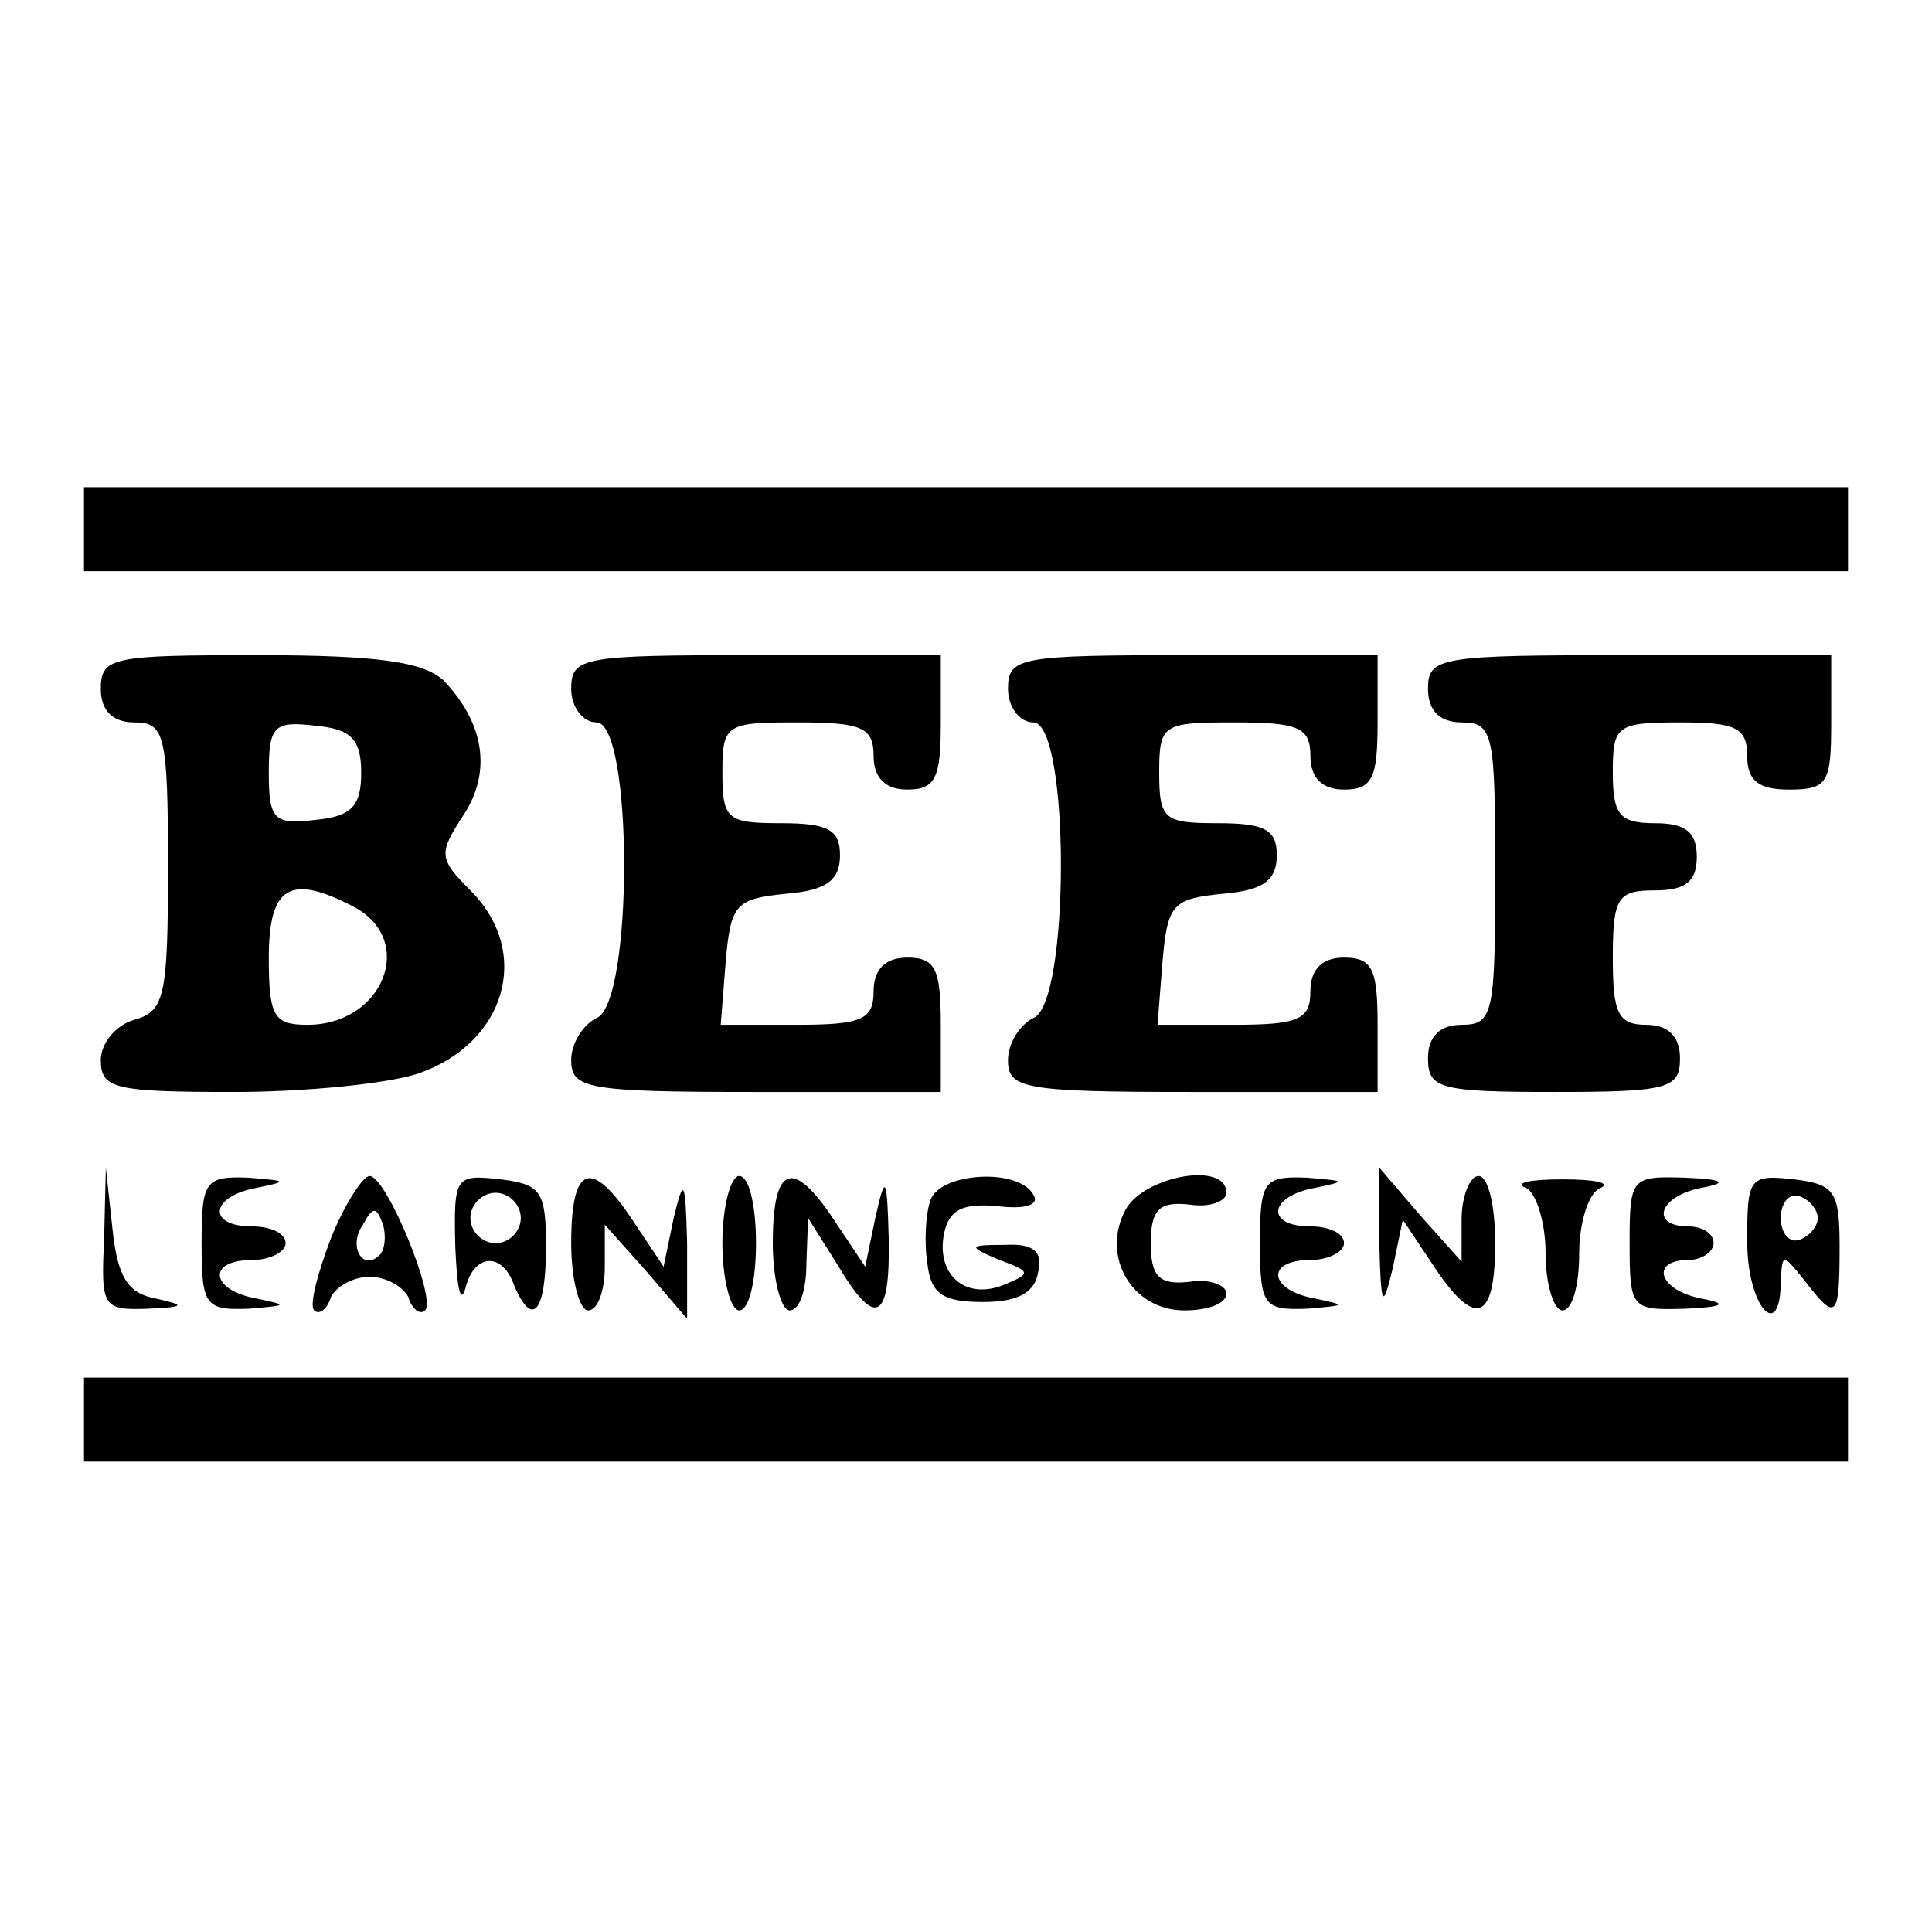 <?xml version="1.0" standalone="no"?>
<!DOCTYPE svg PUBLIC "-//W3C//DTD SVG 20010904//EN"
 "http://www.w3.org/TR/2001/REC-SVG-20010904/DTD/svg10.dtd">
<svg version="1.0" xmlns="http://www.w3.org/2000/svg"
 width="115pt" height="115pt" viewBox="0 0 115 115"
 preserveAspectRatio="xMidYMid meet">
<g transform="translate(0,115) scale(0.1,-0.1)"
fill="#000000" stroke="none">
<path d="M50 835 l0 -25 525 0 525 0 0 25 0 25 -525 0 -525 0 0 -25z"/>
<path d="M60 740 c0 -13 7 -20 20 -20 18 0 20 -7 20 -86 0 -77 -2 -86 -20 -91
-11 -3 -20 -14 -20 -24 0 -17 8 -19 79 -19 43 0 92 5 110 11 52 18 68 72 31
109 -19 19 -19 22 -4 45 17 26 12 55 -12 80 -12 11 -39 15 -110 15 -87 0 -94
-1 -94 -20z m155 -50 c0 -20 -6 -26 -27 -28 -25 -3 -28 0 -28 28 0 28 3 31 28
28 21 -2 27 -8 27 -28z m-4 -80 c37 -20 17 -70 -28 -70 -20 0 -23 5 -23 40 0
43 13 50 51 30z"/>
<path d="M340 740 c0 -11 7 -20 15 -20 22 0 22 -168 0 -176 -8 -4 -15 -15 -15
-25 0 -17 9 -19 110 -19 l110 0 0 40 c0 33 -3 40 -20 40 -13 0 -20 -7 -20 -20
0 -17 -7 -20 -46 -20 l-45 0 3 38 c3 34 6 37 36 40 24 2 32 8 32 23 0 15 -7
19 -35 19 -32 0 -35 2 -35 30 0 29 2 30 45 30 38 0 45 -3 45 -20 0 -13 7 -20
20 -20 17 0 20 7 20 40 l0 40 -110 0 c-103 0 -110 -1 -110 -20z"/>
<path d="M600 740 c0 -11 7 -20 15 -20 22 0 22 -168 0 -176 -8 -4 -15 -15 -15
-25 0 -17 9 -19 110 -19 l110 0 0 40 c0 33 -3 40 -20 40 -13 0 -20 -7 -20 -20
0 -17 -7 -20 -46 -20 l-45 0 3 38 c3 34 6 37 36 40 24 2 32 8 32 23 0 15 -7
19 -35 19 -32 0 -35 2 -35 30 0 29 2 30 45 30 38 0 45 -3 45 -20 0 -13 7 -20
20 -20 17 0 20 7 20 40 l0 40 -110 0 c-103 0 -110 -1 -110 -20z"/>
<path d="M850 740 c0 -13 7 -20 20 -20 19 0 20 -7 20 -90 0 -83 -1 -90 -20
-90 -13 0 -20 -7 -20 -20 0 -18 7 -20 75 -20 68 0 75 2 75 20 0 13 -7 20 -20
20 -17 0 -20 7 -20 40 0 36 3 40 25 40 18 0 25 5 25 20 0 15 -7 20 -25 20 -21
0 -25 5 -25 30 0 28 2 30 40 30 33 0 40 -3 40 -20 0 -15 7 -20 25 -20 23 0 25
4 25 40 l0 40 -120 0 c-113 0 -120 -1 -120 -20z"/>
<path d="M62 413 c-2 -41 -1 -43 26 -42 22 1 23 2 5 6 -17 3 -23 13 -26 41
l-4 37 -1 -42z"/>
<path d="M120 410 c0 -37 2 -40 28 -39 23 2 24 2 5 6 -28 5 -30 23 -3 23 11 0
20 5 20 10 0 6 -9 10 -20 10 -27 0 -25 18 3 23 19 4 18 4 -5 6 -26 1 -28 -2
-28 -39z"/>
<path d="M197 413 c-8 -21 -13 -40 -10 -43 3 -3 8 1 10 8 3 6 13 12 23 12 10
0 20 -6 23 -12 2 -7 7 -11 10 -8 7 7 -23 80 -33 80 -4 0 -15 -17 -23 -37z m29
-10 c-10 -10 -19 5 -10 18 6 11 8 11 12 0 2 -7 1 -15 -2 -18z"/>
<path d="M271 408 c1 -24 3 -35 6 -25 5 21 22 22 29 2 11 -26 19 -16 19 23 0
33 -3 37 -27 40 -27 3 -28 2 -27 -40z m39 17 c0 -8 -7 -15 -15 -15 -8 0 -15 7
-15 15 0 8 7 15 15 15 8 0 15 -7 15 -15z"/>
<path d="M340 410 c0 -22 5 -40 10 -40 6 0 10 12 10 26 l0 25 25 -28 24 -28 0
45 c-1 38 -2 40 -8 15 l-6 -29 -18 27 c-25 38 -37 34 -37 -13z"/>
<path d="M430 410 c0 -22 5 -40 10 -40 6 0 10 18 10 40 0 22 -4 40 -10 40 -5
0 -10 -18 -10 -40z"/>
<path d="M460 410 c0 -22 5 -40 10 -40 6 0 10 12 10 28 l1 27 17 -27 c23 -39
32 -35 31 15 -1 37 -2 39 -8 12 l-6 -29 -18 27 c-25 38 -37 34 -37 -13z"/>
<path d="M554 436 c-3 -8 -4 -25 -2 -38 2 -18 9 -23 33 -23 20 0 31 5 33 18 3
12 -3 17 -20 16 -22 0 -22 -1 -3 -9 19 -7 19 -8 2 -15 -23 -9 -40 7 -35 31 3
14 11 18 32 16 17 -2 25 1 21 7 -9 16 -55 13 -61 -3z"/>
<path d="M670 430 c-15 -28 4 -60 35 -60 14 0 25 4 25 10 0 5 -10 9 -22 7 -18
-2 -23 3 -23 23 0 20 5 25 23 23 12 -2 22 2 22 7 0 19 -49 10 -60 -10z"/>
<path d="M750 410 c0 -37 2 -40 28 -39 23 2 24 2 5 6 -28 5 -30 23 -3 23 11 0
20 5 20 10 0 6 -9 10 -20 10 -27 0 -25 18 3 23 19 4 18 4 -5 6 -26 1 -28 -2
-28 -39z"/>
<path d="M821 410 c1 -38 2 -40 8 -15 l6 29 18 -27 c25 -38 37 -34 37 13 0 22
-4 40 -10 40 -5 0 -10 -12 -10 -26 l0 -25 -25 28 -24 28 0 -45z"/>
<path d="M908 443 c6 -2 12 -20 12 -39 0 -19 5 -34 10 -34 6 0 10 15 10 34 0
19 6 37 13 39 6 3 -4 5 -23 5 -19 0 -29 -2 -22 -5z"/>
<path d="M970 410 c0 -39 1 -40 33 -39 23 1 26 3 10 6 -26 5 -31 23 -8 23 8 0
15 5 15 10 0 6 -7 10 -15 10 -23 0 -18 18 8 23 16 3 13 5 -10 6 -32 1 -33 0
-33 -39z"/>
<path d="M1040 411 c0 -39 20 -61 20 -23 1 16 1 16 14 0 19 -25 21 -23 21 20
0 33 -3 37 -27 40 -27 3 -28 1 -28 -37z m42 14 c0 -5 -5 -11 -11 -13 -6 -2
-11 4 -11 13 0 9 5 15 11 13 6 -2 11 -8 11 -13z"/>
<path d="M50 305 l0 -25 525 0 525 0 0 25 0 25 -525 0 -525 0 0 -25z"/>
</g>
</svg>
